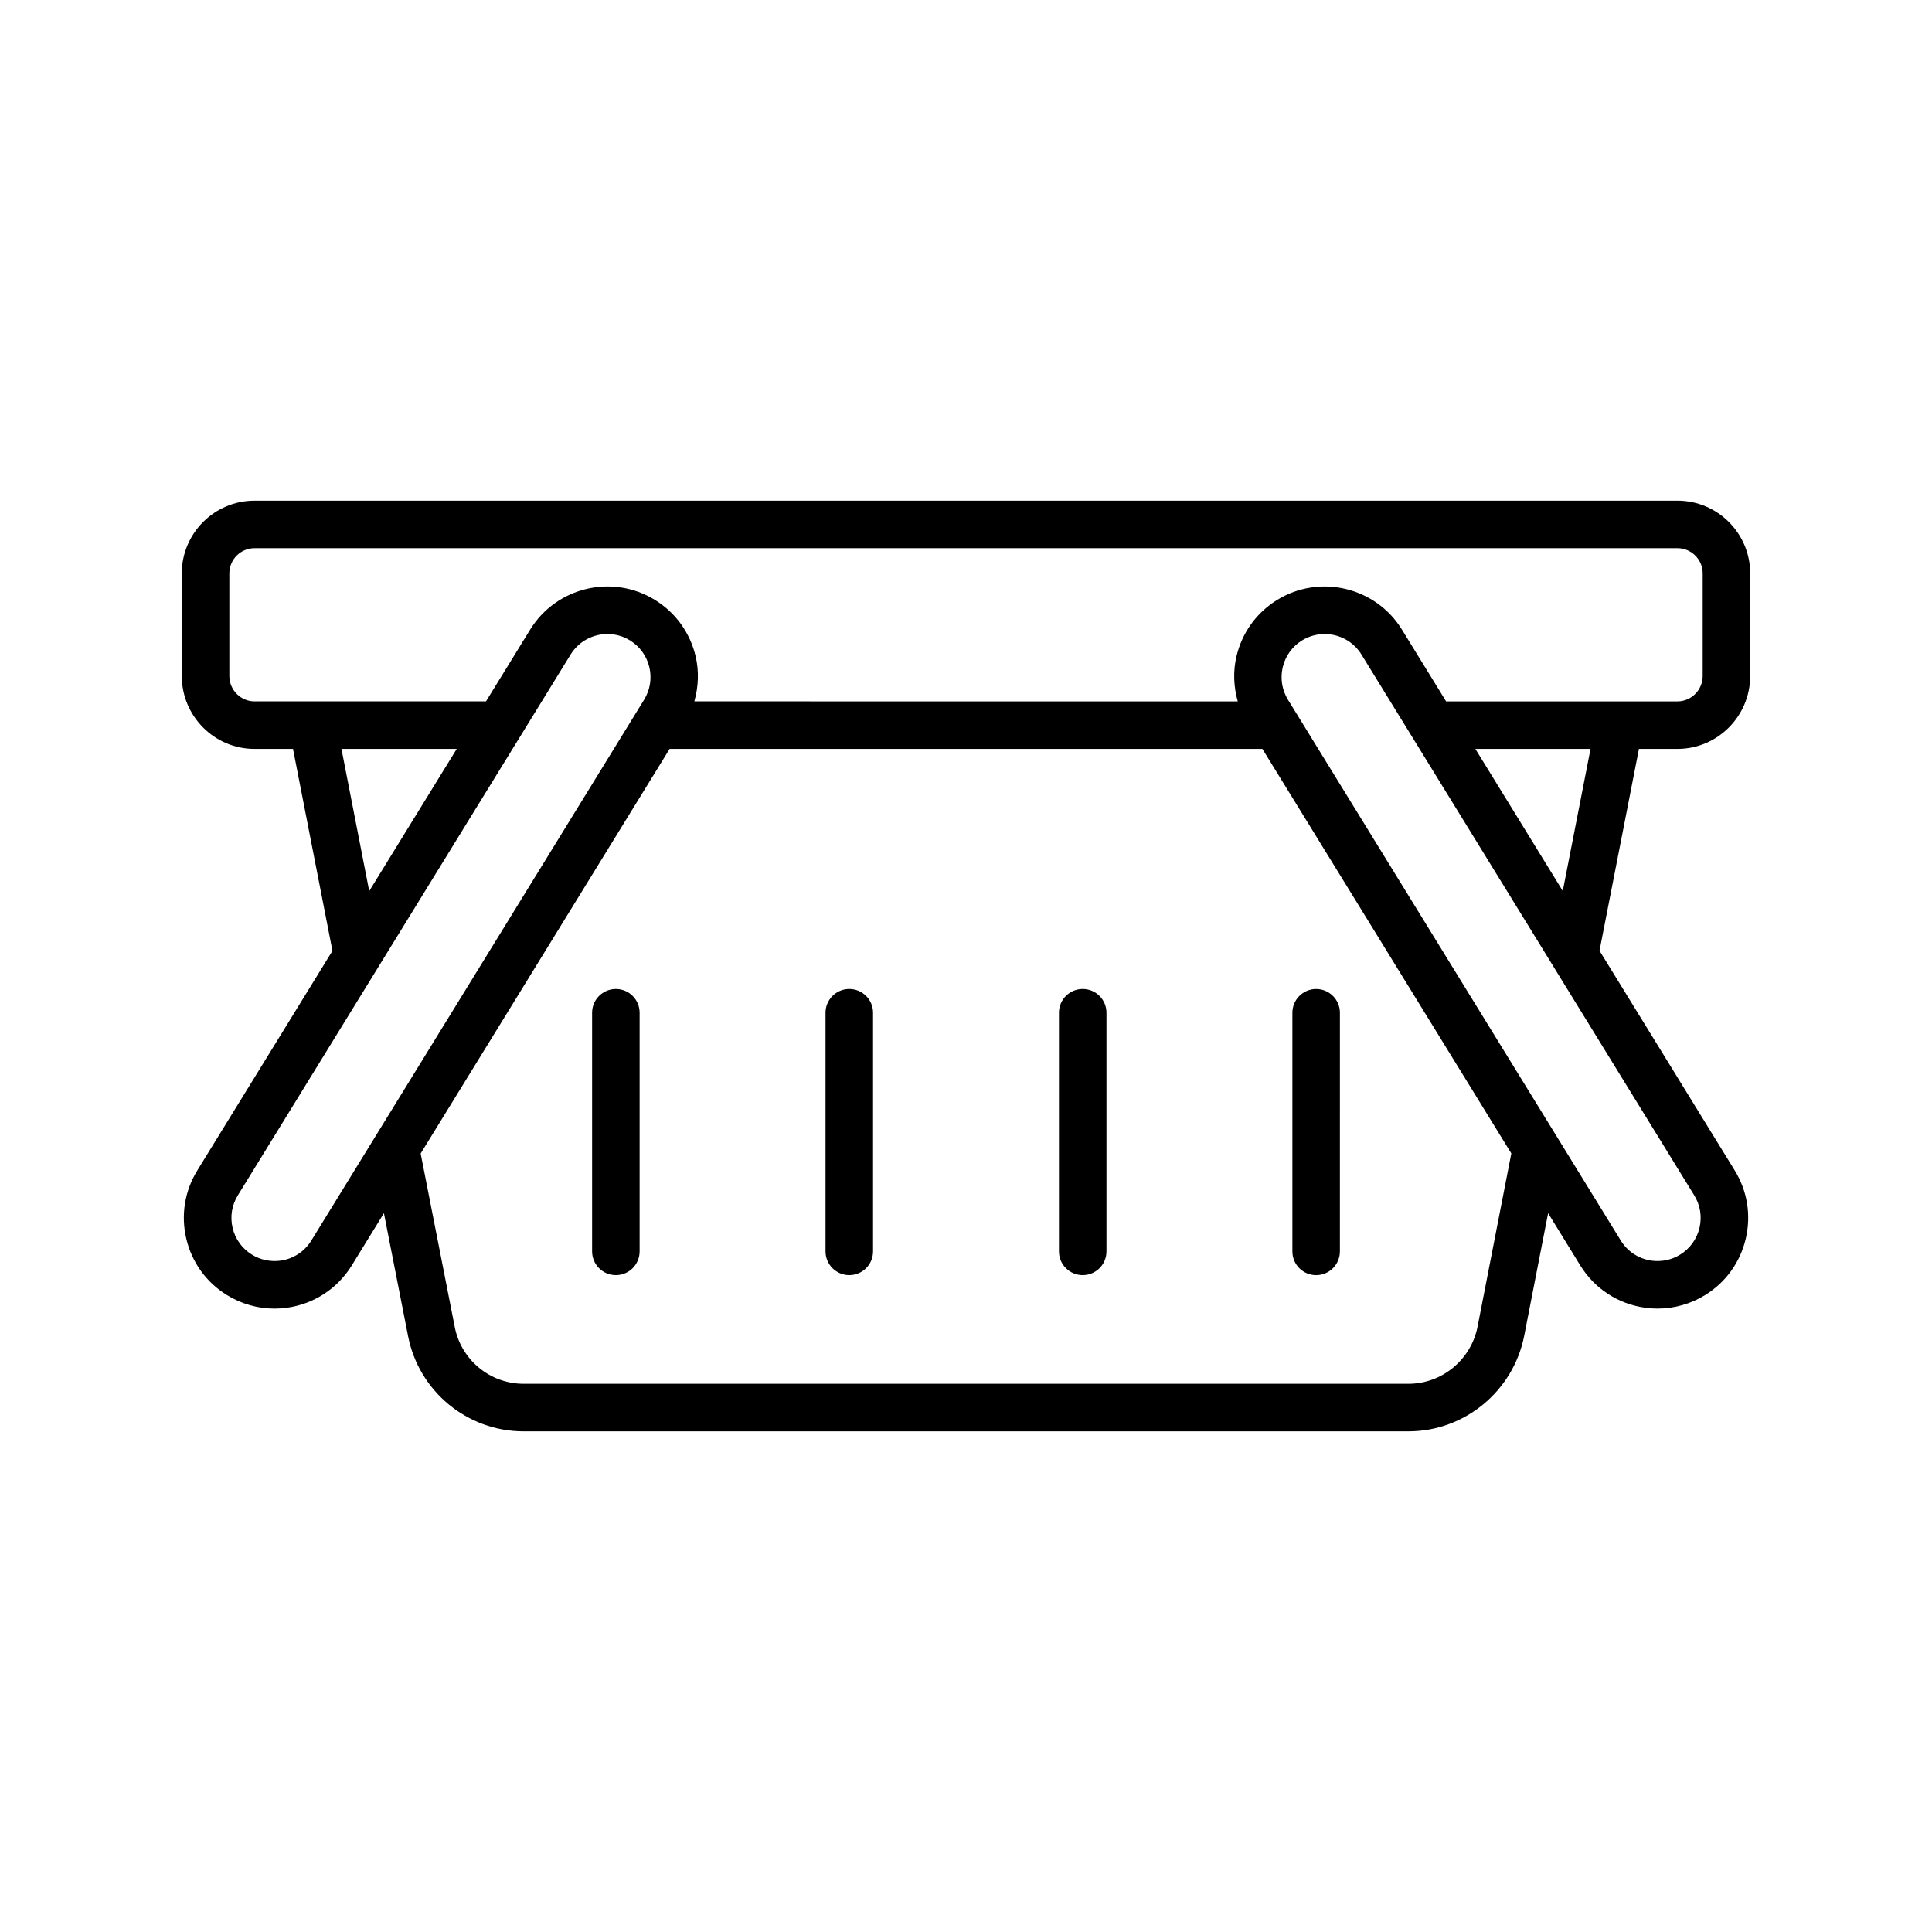 <?xml version="1.0" encoding="UTF-8"?>
<!-- Uploaded to: ICON Repo, www.iconrepo.com, Generator: ICON Repo Mixer Tools -->
<svg fill="#000000" width="800px" height="800px" version="1.1" viewBox="144 144 512 512" xmlns="http://www.w3.org/2000/svg">
 <g>
  <path d="m588.54 276.68h-377.09c-10.629 0-19.277 8.648-19.277 19.277v27.164c0 10.672 8.648 19.348 19.273 19.348h10.203l10.453 53.512-35.777 58.141c-3.379 5.453-4.43 11.898-2.957 18.148 1.469 6.25 5.285 11.551 10.742 14.922 3.809 2.363 8.207 3.606 12.66 3.606 1.082 0 2.172-0.074 3.254-0.227 7.133-0.977 13.387-5.051 17.176-11.176l8.543-13.883 6.398 32.566c2.84 14.625 15.699 25.238 30.582 25.238h234.54c14.836 0 27.723-10.602 30.648-25.234l6.352-32.578 8.551 13.895c3.781 6.121 10.039 10.191 17.172 11.168 1.082 0.152 2.172 0.227 3.258 0.227 4.449 0 8.848-1.242 12.652-3.598 5.457-3.375 9.273-8.676 10.742-14.926s0.422-12.695-2.949-18.137l-35.805-58.184 10.449-53.48h10.203c10.633 0 19.281-8.68 19.281-19.348v-27.164c0-10.629-8.648-19.277-19.277-19.277zm-354.05 65.789h30.547l-23.188 37.68zm-8 130.31c-1.801 2.91-4.777 4.848-8.172 5.312-2.668 0.332-5.281-0.191-7.566-1.609-2.598-1.605-4.414-4.125-5.113-7.102-0.699-2.969-0.199-6.031 1.414-8.641l88.18-143.31c2.16-3.492 5.914-5.41 9.746-5.41 2.051 0 4.125 0.547 5.992 1.703 2.594 1.605 4.414 4.125 5.113 7.102s0.199 6.039-1.414 8.648zm309.07 22.859c-1.746 8.738-9.441 15.078-18.293 15.078h-234.54c-8.867 0-16.523-6.328-18.215-15.055l-9.035-45.969 65.98-107.23 157.09 0.004 65.969 107.2zm58.824-26.262c-0.699 2.977-2.516 5.5-5.117 7.109-2.285 1.414-4.894 1.938-7.562 1.605-3.394-0.469-6.375-2.406-8.168-5.309l-88.195-143.32c-1.605-2.594-2.106-5.656-1.406-8.633 0.699-2.977 2.516-5.5 5.109-7.102 1.871-1.156 3.945-1.703 6-1.703 3.832 0 7.578 1.918 9.734 5.398l51.23 83.258v0.004l36.965 60.07c1.609 2.594 2.109 5.656 1.41 8.625zm-36.234-89.258-23.168-37.652h30.523zm37.078-57c0 3.723-3 6.754-6.684 6.754h-61.312l-11.734-19.07c-6.973-11.262-21.805-14.762-33.078-7.793-5.457 3.375-9.273 8.684-10.742 14.934-0.945 4.012-0.742 8.074 0.34 11.93l-144.01-0.004c1.082-3.859 1.285-7.922 0.344-11.93-1.473-6.25-5.289-11.551-10.746-14.934-11.266-6.969-26.105-3.469-33.086 7.805l-11.727 19.059h-61.336c-3.688 0-6.68-3.031-6.68-6.75v-27.164c0-3.684 2.996-6.68 6.68-6.68h377.09c3.684 0 6.684 2.996 6.684 6.68z"/>
  <path d="m307.21 406.09c-3.477 0-6.297 2.816-6.297 6.297v63.242c0 3.481 2.82 6.297 6.297 6.297 3.477 0 6.297-2.816 6.297-6.297v-63.242c0-3.481-2.82-6.297-6.297-6.297z"/>
  <path d="m369.07 406.09c-3.477 0-6.297 2.816-6.297 6.297v63.242c0 3.481 2.82 6.297 6.297 6.297 3.477 0 6.297-2.816 6.297-6.297v-63.242c0-3.481-2.82-6.297-6.297-6.297z"/>
  <path d="m430.93 406.09c-3.477 0-6.297 2.816-6.297 6.297v63.242c0 3.481 2.82 6.297 6.297 6.297 3.477 0 6.297-2.816 6.297-6.297v-63.242c0-3.481-2.816-6.297-6.297-6.297z"/>
  <path d="m492.79 481.93c3.477 0 6.297-2.816 6.297-6.297l0.004-63.242c0-3.481-2.82-6.297-6.297-6.297-3.477 0-6.297 2.816-6.297 6.297v63.242c-0.004 3.481 2.816 6.297 6.293 6.297z"/>
 </g>
</svg>
